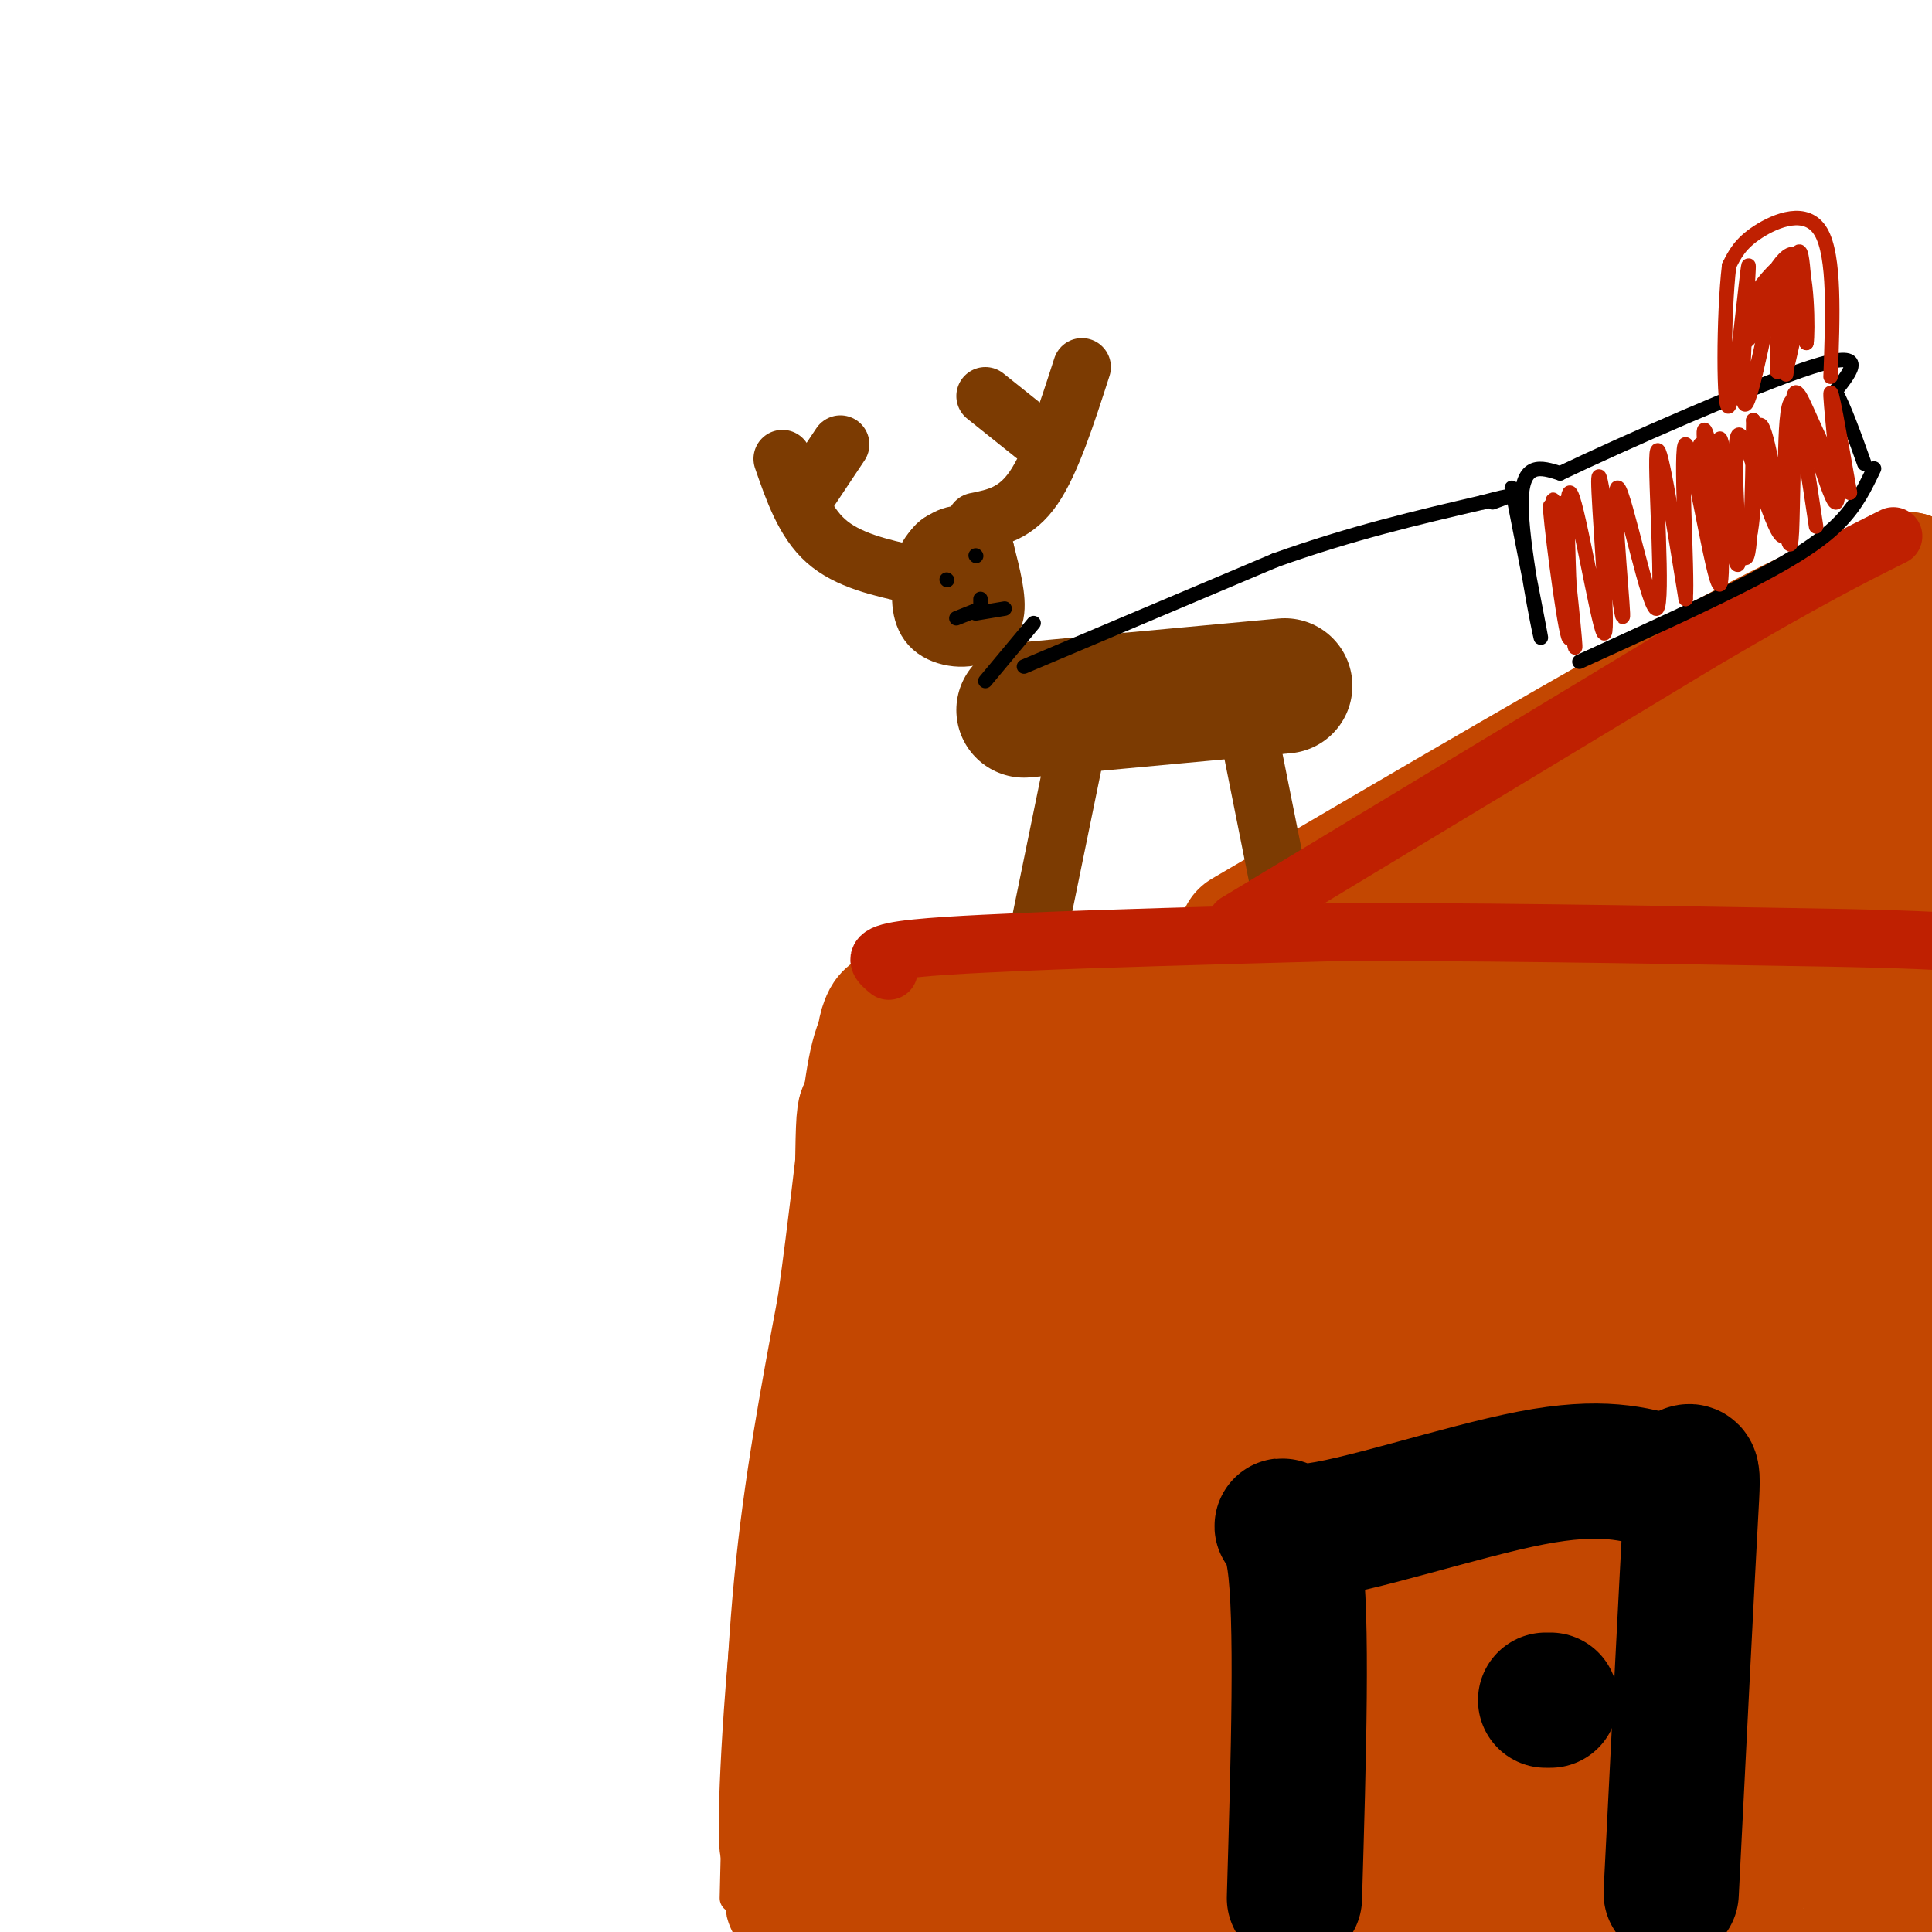 <svg viewBox='0 0 400 400' version='1.1' xmlns='http://www.w3.org/2000/svg' xmlns:xlink='http://www.w3.org/1999/xlink'><g fill='none' stroke='rgb(195,71,1)' stroke-width='6' stroke-linecap='round' stroke-linejoin='round'><path d='M152,393c0.500,-22.667 1.000,-45.333 3,-66c2.000,-20.667 5.500,-39.333 9,-58'/><path d='M164,269c2.333,-16.690 3.667,-29.417 5,-40c1.333,-10.583 2.667,-19.024 8,-23c5.333,-3.976 14.667,-3.488 24,-3'/><path d='M201,203c20.500,-0.833 59.750,-1.417 99,-2'/><path d='M300,201c30.167,0.333 56.083,2.167 82,4'/><path d='M382,205c16.167,1.000 15.583,1.500 15,2'/></g>
<g fill='none' stroke='rgb(195,71,1)' stroke-width='28' stroke-linecap='round' stroke-linejoin='round'><path d='M215,272c-0.792,-0.668 -1.585,-1.335 -3,-2c-1.415,-0.665 -3.453,-1.327 -5,17c-1.547,18.327 -2.603,55.645 -3,51c-0.397,-4.645 -0.136,-51.251 -1,-77c-0.864,-25.749 -2.853,-30.640 -5,7c-2.147,37.640 -4.452,117.811 -5,112c-0.548,-5.811 0.660,-97.603 -1,-124c-1.660,-26.397 -6.189,12.601 -9,40c-2.811,27.399 -3.906,43.200 -5,59'/><path d='M178,355c-1.198,23.829 -1.691,53.902 -1,33c0.691,-20.902 2.568,-92.779 1,-109c-1.568,-16.221 -6.581,23.215 -10,59c-3.419,35.785 -5.245,67.920 -3,51c2.245,-16.920 8.560,-82.896 9,-100c0.440,-17.104 -4.997,14.664 -8,42c-3.003,27.336 -3.572,50.239 -3,51c0.572,0.761 2.286,-20.619 4,-42'/><path d='M167,340c2.827,-14.773 7.896,-30.704 10,-53c2.104,-22.296 1.244,-50.956 2,-56c0.756,-5.044 3.126,13.526 3,31c-0.126,17.474 -2.750,33.850 -2,32c0.750,-1.850 4.875,-21.925 9,-42'/><path d='M189,252c2.138,-16.790 2.985,-37.764 3,-40c0.015,-2.236 -0.800,14.267 -3,18c-2.200,3.733 -5.785,-5.303 -6,-12c-0.215,-6.697 2.938,-11.056 3,-3c0.062,8.056 -2.969,28.528 -6,49'/><path d='M180,264c-1.591,12.516 -2.569,19.306 -1,10c1.569,-9.306 5.687,-34.708 8,-46c2.313,-11.292 2.823,-8.473 4,-9c1.177,-0.527 3.023,-4.401 11,-8c7.977,-3.599 22.087,-6.923 39,-7c16.913,-0.077 36.631,3.095 34,5c-2.631,1.905 -27.609,2.544 -42,4c-14.391,1.456 -18.196,3.728 -22,6'/><path d='M211,219c-5.204,1.622 -7.214,2.675 -4,2c3.214,-0.675 11.651,-3.080 44,-3c32.349,0.080 88.610,2.645 110,3c21.390,0.355 7.907,-1.499 -1,-3c-8.907,-1.501 -13.240,-2.648 -22,-3c-8.760,-0.352 -21.946,0.091 -36,1c-14.054,0.909 -28.976,2.283 -46,6c-17.024,3.717 -36.150,9.776 -31,11c5.150,1.224 34.575,-2.388 64,-6'/><path d='M289,227c35.317,-1.019 91.609,-0.566 104,-2c12.391,-1.434 -19.121,-4.754 -44,-5c-24.879,-0.246 -43.126,2.584 -63,8c-19.874,5.416 -41.373,13.420 -55,22c-13.627,8.580 -19.380,17.736 -14,15c5.380,-2.736 21.895,-17.363 29,-24c7.105,-6.637 4.801,-5.284 5,-8c0.199,-2.716 2.900,-9.500 0,-10c-2.900,-0.500 -11.400,5.286 -20,14c-8.600,8.714 -17.300,20.357 -26,32'/><path d='M205,269c-8.837,13.475 -17.931,31.163 -22,42c-4.069,10.837 -3.113,14.824 0,15c3.113,0.176 8.384,-3.459 9,-2c0.616,1.459 -3.422,8.012 10,-10c13.422,-18.012 44.304,-60.590 52,-72c7.696,-11.410 -7.794,8.347 -21,31c-13.206,22.653 -24.128,48.200 -31,67c-6.872,18.800 -9.694,30.852 -12,40c-2.306,9.148 -4.096,15.393 8,-11c12.096,-26.393 38.077,-85.425 46,-106c7.923,-20.575 -2.213,-2.693 -12,18c-9.787,20.693 -19.225,44.198 -25,65c-5.775,20.802 -7.888,38.901 -10,57'/><path d='M197,403c-2.245,14.894 -2.857,23.629 6,-6c8.857,-29.629 27.185,-97.620 35,-129c7.815,-31.380 5.119,-26.148 1,-15c-4.119,11.148 -9.659,28.212 -15,50c-5.341,21.788 -10.482,48.301 -12,63c-1.518,14.699 0.589,17.582 0,25c-0.589,7.418 -3.873,19.369 3,1c6.873,-18.369 23.902,-67.057 31,-90c7.098,-22.943 4.263,-20.139 0,-10c-4.263,10.139 -9.955,27.614 -16,54c-6.045,26.386 -12.441,61.682 -6,49c6.441,-12.682 25.721,-73.341 45,-134'/><path d='M269,261c8.485,-24.970 7.198,-20.395 2,-5c-5.198,15.395 -14.307,41.611 -20,73c-5.693,31.389 -7.972,67.953 -6,65c1.972,-2.953 8.193,-45.423 18,-81c9.807,-35.577 23.200,-64.262 24,-67c0.800,-2.738 -10.994,20.470 -18,60c-7.006,39.530 -9.224,95.381 -8,100c1.224,4.619 5.892,-41.994 9,-67c3.108,-25.006 4.658,-28.404 11,-45c6.342,-16.596 17.477,-46.391 18,-49c0.523,-2.609 -9.565,21.969 -16,51c-6.435,29.031 -9.218,62.516 -12,96'/><path d='M271,392c7.608,-16.428 32.629,-105.499 39,-131c6.371,-25.501 -5.907,12.566 -12,32c-6.093,19.434 -6.002,20.234 -8,38c-1.998,17.766 -6.086,52.498 -6,55c0.086,2.502 4.346,-27.225 10,-55c5.654,-27.775 12.701,-53.598 15,-50c2.299,3.598 -0.152,36.617 -3,62c-2.848,25.383 -6.095,43.130 -6,38c0.095,-5.130 3.531,-33.138 12,-64c8.469,-30.862 21.973,-64.578 25,-71c3.027,-6.422 -4.421,14.451 -9,38c-4.579,23.549 -6.290,49.775 -8,76'/><path d='M320,360c-1.542,22.260 -1.398,39.909 0,28c1.398,-11.909 4.048,-53.377 12,-90c7.952,-36.623 21.205,-68.401 22,-68c0.795,0.401 -10.870,32.981 -17,53c-6.130,20.019 -6.726,27.478 -8,52c-1.274,24.522 -3.228,66.107 -1,58c2.228,-8.107 8.637,-65.907 14,-99c5.363,-33.093 9.679,-41.481 9,-35c-0.679,6.481 -6.352,27.829 -9,46c-2.648,18.171 -2.271,33.166 -2,44c0.271,10.834 0.437,17.508 1,30c0.563,12.492 1.522,30.802 5,17c3.478,-13.802 9.475,-59.716 17,-94c7.525,-34.284 16.579,-56.938 18,-60c1.421,-3.062 -4.789,13.469 -11,30'/><path d='M370,272c-3.061,9.440 -5.214,18.040 -7,45c-1.786,26.960 -3.204,72.281 -3,74c0.204,1.719 2.029,-40.165 8,-77c5.971,-36.835 16.087,-68.620 17,-69c0.913,-0.380 -7.377,30.646 -11,51c-3.623,20.354 -2.577,30.036 -3,53c-0.423,22.964 -2.313,59.211 3,36c5.313,-23.211 17.831,-105.881 21,-134c3.169,-28.119 -3.010,-1.687 -7,19c-3.990,20.687 -5.791,35.627 -7,47c-1.209,11.373 -1.825,19.177 0,35c1.825,15.823 6.093,39.664 8,42c1.907,2.336 1.454,-16.832 1,-36'/><path d='M390,358c2.085,-28.622 6.799,-82.176 7,-96c0.201,-13.824 -4.111,12.083 -6,31c-1.889,18.917 -1.355,30.845 1,47c2.355,16.155 6.532,36.536 7,43c0.468,6.464 -2.771,-0.989 -4,-6c-1.229,-5.011 -0.446,-7.580 -25,-6c-24.554,1.580 -74.444,7.309 -85,11c-10.556,3.691 18.222,5.346 47,7'/><path d='M332,389c14.458,2.190 27.102,4.164 22,3c-5.102,-1.164 -27.949,-5.465 -41,-7c-13.051,-1.535 -16.305,-0.304 -22,1c-5.695,1.304 -13.831,2.681 -7,4c6.831,1.319 28.627,2.581 40,3c11.373,0.419 12.321,-0.004 18,-3c5.679,-2.996 16.088,-8.564 21,-13c4.912,-4.436 4.328,-7.740 0,-20c-4.328,-12.260 -12.400,-33.476 -17,-45c-4.600,-11.524 -5.728,-13.357 -9,-18c-3.272,-4.643 -8.689,-12.096 -15,-17c-6.311,-4.904 -13.518,-7.258 -15,-9c-1.482,-1.742 2.759,-2.871 7,-4'/><path d='M314,264c12.260,-1.563 39.411,-3.469 50,-6c10.589,-2.531 4.616,-5.686 -11,-10c-15.616,-4.314 -40.877,-9.785 -35,-9c5.877,0.785 42.890,7.827 48,8c5.110,0.173 -21.683,-6.522 -29,-9c-7.317,-2.478 4.841,-0.739 17,1'/><path d='M354,239c6.833,-0.833 15.417,-3.417 24,-6'/><path d='M258,194c38.083,-22.333 76.167,-44.667 99,-57c22.833,-12.333 30.417,-14.667 38,-17'/><path d='M395,120c6.560,20.929 3.958,81.750 2,105c-1.958,23.250 -3.274,8.929 -5,-13c-1.726,-21.929 -3.863,-51.464 -6,-81'/><path d='M386,131c-1.575,-12.794 -2.514,-4.278 -3,-1c-0.486,3.278 -0.519,1.318 -2,5c-1.481,3.682 -4.411,13.007 -7,27c-2.589,13.993 -4.839,32.653 -5,44c-0.161,11.347 1.767,15.382 2,20c0.233,4.618 -1.227,9.819 3,-6c4.227,-15.819 14.142,-52.659 18,-71c3.858,-18.341 1.661,-18.185 0,-19c-1.661,-0.815 -2.785,-2.602 -8,5c-5.215,7.602 -14.522,24.594 -22,43c-7.478,18.406 -13.129,38.225 -14,45c-0.871,6.775 3.037,0.507 8,-9c4.963,-9.507 10.982,-22.254 17,-35'/><path d='M373,179c4.857,-10.358 8.498,-18.752 11,-26c2.502,-7.248 3.864,-13.350 2,-15c-1.864,-1.650 -6.953,1.151 -13,7c-6.047,5.849 -13.051,14.747 -21,26c-7.949,11.253 -16.842,24.860 -23,36c-6.158,11.140 -9.581,19.814 -5,15c4.581,-4.814 17.168,-23.115 26,-39c8.832,-15.885 13.911,-29.353 14,-34c0.089,-4.647 -4.811,-0.472 -17,12c-12.189,12.472 -31.666,33.243 -34,37c-2.334,3.757 12.476,-9.498 23,-21c10.524,-11.502 16.762,-21.251 23,-31'/><path d='M359,146c2.477,-4.682 -2.832,-0.887 -21,14c-18.168,14.887 -49.197,40.866 -41,38c8.197,-2.866 55.621,-34.579 65,-37c9.379,-2.421 -19.285,24.448 -29,35c-9.715,10.552 -0.480,4.787 7,2c7.480,-2.787 13.206,-2.597 20,-4c6.794,-1.403 14.655,-4.401 16,-8c1.345,-3.599 -3.828,-7.800 -9,-12'/><path d='M367,174c-2.850,-3.293 -5.475,-5.524 -7,-8c-1.525,-2.476 -1.950,-5.197 -3,1c-1.050,6.197 -2.725,21.310 -3,30c-0.275,8.690 0.848,10.956 2,14c1.152,3.044 2.332,6.866 7,4c4.668,-2.866 12.825,-12.420 18,-21c5.175,-8.580 7.370,-16.184 5,-20c-2.370,-3.816 -9.303,-3.842 -16,-2c-6.697,1.842 -13.156,5.552 -22,11c-8.844,5.448 -20.072,12.636 -28,19c-7.928,6.364 -12.558,11.906 -9,11c3.558,-0.906 15.302,-8.259 24,-17c8.698,-8.741 14.349,-18.871 20,-29'/><path d='M355,167c2.484,-5.644 -1.307,-5.253 -6,-4c-4.693,1.253 -10.288,3.367 -24,17c-13.712,13.633 -35.542,38.784 -27,32c8.542,-6.784 47.458,-45.503 60,-60c12.542,-14.497 -1.288,-4.772 -27,15c-25.712,19.772 -63.307,49.593 -60,49c3.307,-0.593 47.516,-31.598 62,-42c14.484,-10.402 -0.758,-0.201 -16,10'/><path d='M317,184c-15.857,11.107 -47.500,33.875 -61,44c-13.500,10.125 -8.857,7.607 -7,8c1.857,0.393 0.929,3.696 0,7'/></g>
<g fill='none' stroke='rgb(0,0,0)' stroke-width='28' stroke-linecap='round' stroke-linejoin='round'><path d='M268,393c0.863,-29.238 1.726,-58.476 0,-70c-1.726,-11.524 -6.042,-5.333 3,-6c9.042,-0.667 31.440,-8.190 46,-11c14.560,-2.810 21.280,-0.905 28,1'/><path d='M345,307c5.644,-1.756 5.756,-6.644 5,7c-0.756,13.644 -2.378,45.822 -4,78'/><path d='M321,352c0.000,0.000 -1.000,0.000 -1,0'/></g>
<g fill='none' stroke='rgb(124,59,2)' stroke-width='28' stroke-linecap='round' stroke-linejoin='round'><path d='M212,147c0.000,0.000 54.000,-5.000 54,-5'/></g>
<g fill='none' stroke='rgb(124,59,2)' stroke-width='12' stroke-linecap='round' stroke-linejoin='round'><path d='M223,154c0.000,0.000 -8.000,39.000 -8,39'/><path d='M259,154c0.000,0.000 7.000,35.000 7,35'/><path d='M199,122c0.084,-1.271 0.168,-2.543 -1,-3c-1.168,-0.457 -3.587,-0.100 -5,1c-1.413,1.100 -1.821,2.942 -1,5c0.821,2.058 2.872,4.334 5,5c2.128,0.666 4.333,-0.276 6,-3c1.667,-2.724 2.794,-7.231 1,-10c-1.794,-2.769 -6.511,-3.800 -9,-2c-2.489,1.800 -2.750,6.431 -2,9c0.750,2.569 2.509,3.076 4,4c1.491,0.924 2.712,2.264 4,1c1.288,-1.264 2.644,-5.132 4,-9'/><path d='M205,120c0.301,-2.540 -0.946,-4.390 -3,-6c-2.054,-1.610 -4.917,-2.980 -7,-2c-2.083,0.980 -3.388,4.309 -4,8c-0.612,3.691 -0.531,7.744 2,10c2.531,2.256 7.511,2.715 10,1c2.489,-1.715 2.487,-5.603 1,-9c-1.487,-3.397 -4.459,-6.302 -6,-5c-1.541,1.302 -1.650,6.813 -1,10c0.650,3.187 2.060,4.050 4,4c1.940,-0.050 4.412,-1.014 5,-4c0.588,-2.986 -0.706,-7.993 -2,-13'/><path d='M204,114c-1.503,-2.982 -4.261,-3.936 -7,-3c-2.739,0.936 -5.460,3.764 -6,7c-0.540,3.236 1.102,6.881 3,9c1.898,2.119 4.053,2.711 6,3c1.947,0.289 3.687,0.273 4,-3c0.313,-3.273 -0.800,-9.804 -3,-12c-2.200,-2.196 -5.486,-0.056 -7,2c-1.514,2.056 -1.257,4.028 -1,6'/><path d='M202,108c4.167,-0.833 8.333,-1.667 12,-7c3.667,-5.333 6.833,-15.167 10,-25'/><path d='M189,119c-6.750,-1.500 -13.500,-3.000 -18,-7c-4.500,-4.000 -6.750,-10.500 -9,-17'/><path d='M166,104c0.000,0.000 8.000,-12.000 8,-12'/><path d='M214,90c0.000,0.000 -10.000,-8.000 -10,-8'/></g>
<g fill='none' stroke='rgb(191,32,1)' stroke-width='12' stroke-linecap='round' stroke-linejoin='round'><path d='M184,201c-1.833,-1.500 -3.667,-3.000 1,-4c4.667,-1.000 15.833,-1.500 27,-2'/><path d='M212,195c15.167,-0.667 39.583,-1.333 64,-2'/><path d='M276,193c26.500,-0.167 60.750,0.417 95,1'/><path d='M371,194c21.333,0.333 27.167,0.667 33,1'/><path d='M256,191c0.000,0.000 96.000,-58.000 96,-58'/><path d='M352,133c22.667,-13.333 31.333,-17.667 40,-22'/></g>
<g fill='none' stroke='rgb(0,0,0)' stroke-width='3' stroke-linecap='round' stroke-linejoin='round'><path d='M196,120c0.000,0.000 0.100,0.100 0.1,0.1'/><path d='M202,115c0.000,0.000 0.100,0.100 0.1,0.1'/><path d='M203,124c0.000,0.000 0.000,2.000 0,2'/><path d='M203,126c0.000,0.000 -5.000,2.000 -5,2'/><path d='M202,127c0.000,0.000 6.000,-1.000 6,-1'/><path d='M204,141c5.000,-6.000 10.000,-12.000 10,-12c0.000,0.000 -5.000,6.000 -10,12'/><path d='M212,138c0.000,0.000 52.000,-22.000 52,-22'/><path d='M264,116c15.833,-5.667 29.417,-8.833 43,-12'/><path d='M307,104c7.500,-2.000 4.750,-1.000 2,0'/><path d='M313,101c3.156,16.067 6.311,32.133 6,31c-0.311,-1.133 -4.089,-19.467 -4,-28c0.089,-8.533 4.044,-7.267 8,-6'/><path d='M323,98c12.578,-6.044 40.022,-18.156 52,-22c11.978,-3.844 8.489,0.578 5,5'/><path d='M380,81c1.833,3.333 3.917,9.167 6,15'/><path d='M327,137c13.356,-6.089 26.711,-12.178 36,-17c9.289,-4.822 14.511,-8.378 18,-12c3.489,-3.622 5.244,-7.311 7,-11'/></g>
<g fill='none' stroke='rgb(191,32,1)' stroke-width='3' stroke-linecap='round' stroke-linejoin='round'><path d='M322,111c-0.427,-5.431 -0.855,-10.861 0,-5c0.855,5.861 2.992,23.014 3,21c0.008,-2.014 -2.113,-23.196 -2,-23c0.113,0.196 2.461,21.770 3,28c0.539,6.230 -0.730,-2.885 -2,-12'/><path d='M324,120c-1.264,-7.254 -3.423,-19.389 -3,-14c0.423,5.389 3.428,28.303 4,26c0.572,-2.303 -1.290,-29.824 0,-30c1.290,-0.176 5.732,26.991 7,29c1.268,2.009 -0.638,-21.140 -1,-29c-0.362,-7.860 0.819,-0.430 2,7'/><path d='M333,109c1.185,7.306 3.146,22.071 3,18c-0.146,-4.071 -2.400,-26.978 -1,-26c1.400,0.978 6.454,25.840 8,25c1.546,-0.840 -0.415,-27.383 0,-32c0.415,-4.617 3.208,12.691 6,30'/><path d='M349,124c0.484,-4.980 -1.307,-32.431 0,-32c1.307,0.431 5.711,28.744 7,29c1.289,0.256 -0.538,-27.547 0,-30c0.538,-2.453 3.439,20.442 5,24c1.561,3.558 1.780,-12.221 2,-28'/><path d='M363,87c1.701,2.394 4.953,22.379 6,21c1.047,-1.379 -0.111,-24.122 2,-25c2.111,-0.878 7.491,20.110 9,21c1.509,0.890 -0.855,-18.317 -1,-22c-0.145,-3.683 1.927,8.159 4,20'/><path d='M383,102c-0.943,0.289 -5.299,-8.987 -8,-15c-2.701,-6.013 -3.746,-8.763 -4,-1c-0.254,7.763 0.282,26.040 -2,25c-2.282,-1.040 -7.384,-21.395 -9,-21c-1.616,0.395 0.252,21.542 0,26c-0.252,4.458 -2.626,-7.771 -5,-20'/><path d='M355,96c-1.510,-5.913 -2.787,-10.697 -2,-3c0.787,7.697 3.636,27.875 3,26c-0.636,-1.875 -4.758,-25.801 -4,-27c0.758,-1.199 6.396,20.331 9,21c2.604,0.669 2.172,-19.523 3,-24c0.828,-4.477 2.914,6.762 5,18'/><path d='M369,107c1.214,4.952 1.750,8.333 2,3c0.250,-5.333 0.214,-19.381 1,-21c0.786,-1.619 2.393,9.190 4,20'/><path d='M379,78c0.467,-12.511 0.933,-25.022 -2,-30c-2.933,-4.978 -9.267,-2.422 -13,0c-3.733,2.422 -4.867,4.711 -6,7'/><path d='M358,55c-1.209,9.941 -1.231,31.293 0,29c1.231,-2.293 3.716,-28.233 4,-29c0.284,-0.767 -1.633,23.638 -1,28c0.633,4.362 3.817,-11.319 7,-27'/><path d='M368,56c0.869,2.214 -0.458,21.250 0,21c0.458,-0.250 2.702,-19.786 4,-24c1.298,-4.214 1.649,6.893 2,18'/><path d='M374,71c0.366,-1.891 0.280,-15.617 -2,-18c-2.280,-2.383 -6.755,6.577 -9,12c-2.245,5.423 -2.259,7.307 0,4c2.259,-3.307 6.790,-11.806 7,-14c0.210,-2.194 -3.903,1.917 -6,5c-2.097,3.083 -2.180,5.138 0,4c2.180,-1.138 6.623,-5.468 8,-4c1.377,1.468 -0.311,8.734 -2,16'/><path d='M370,76c-0.333,2.667 -0.167,1.333 0,0'/></g>
</svg>